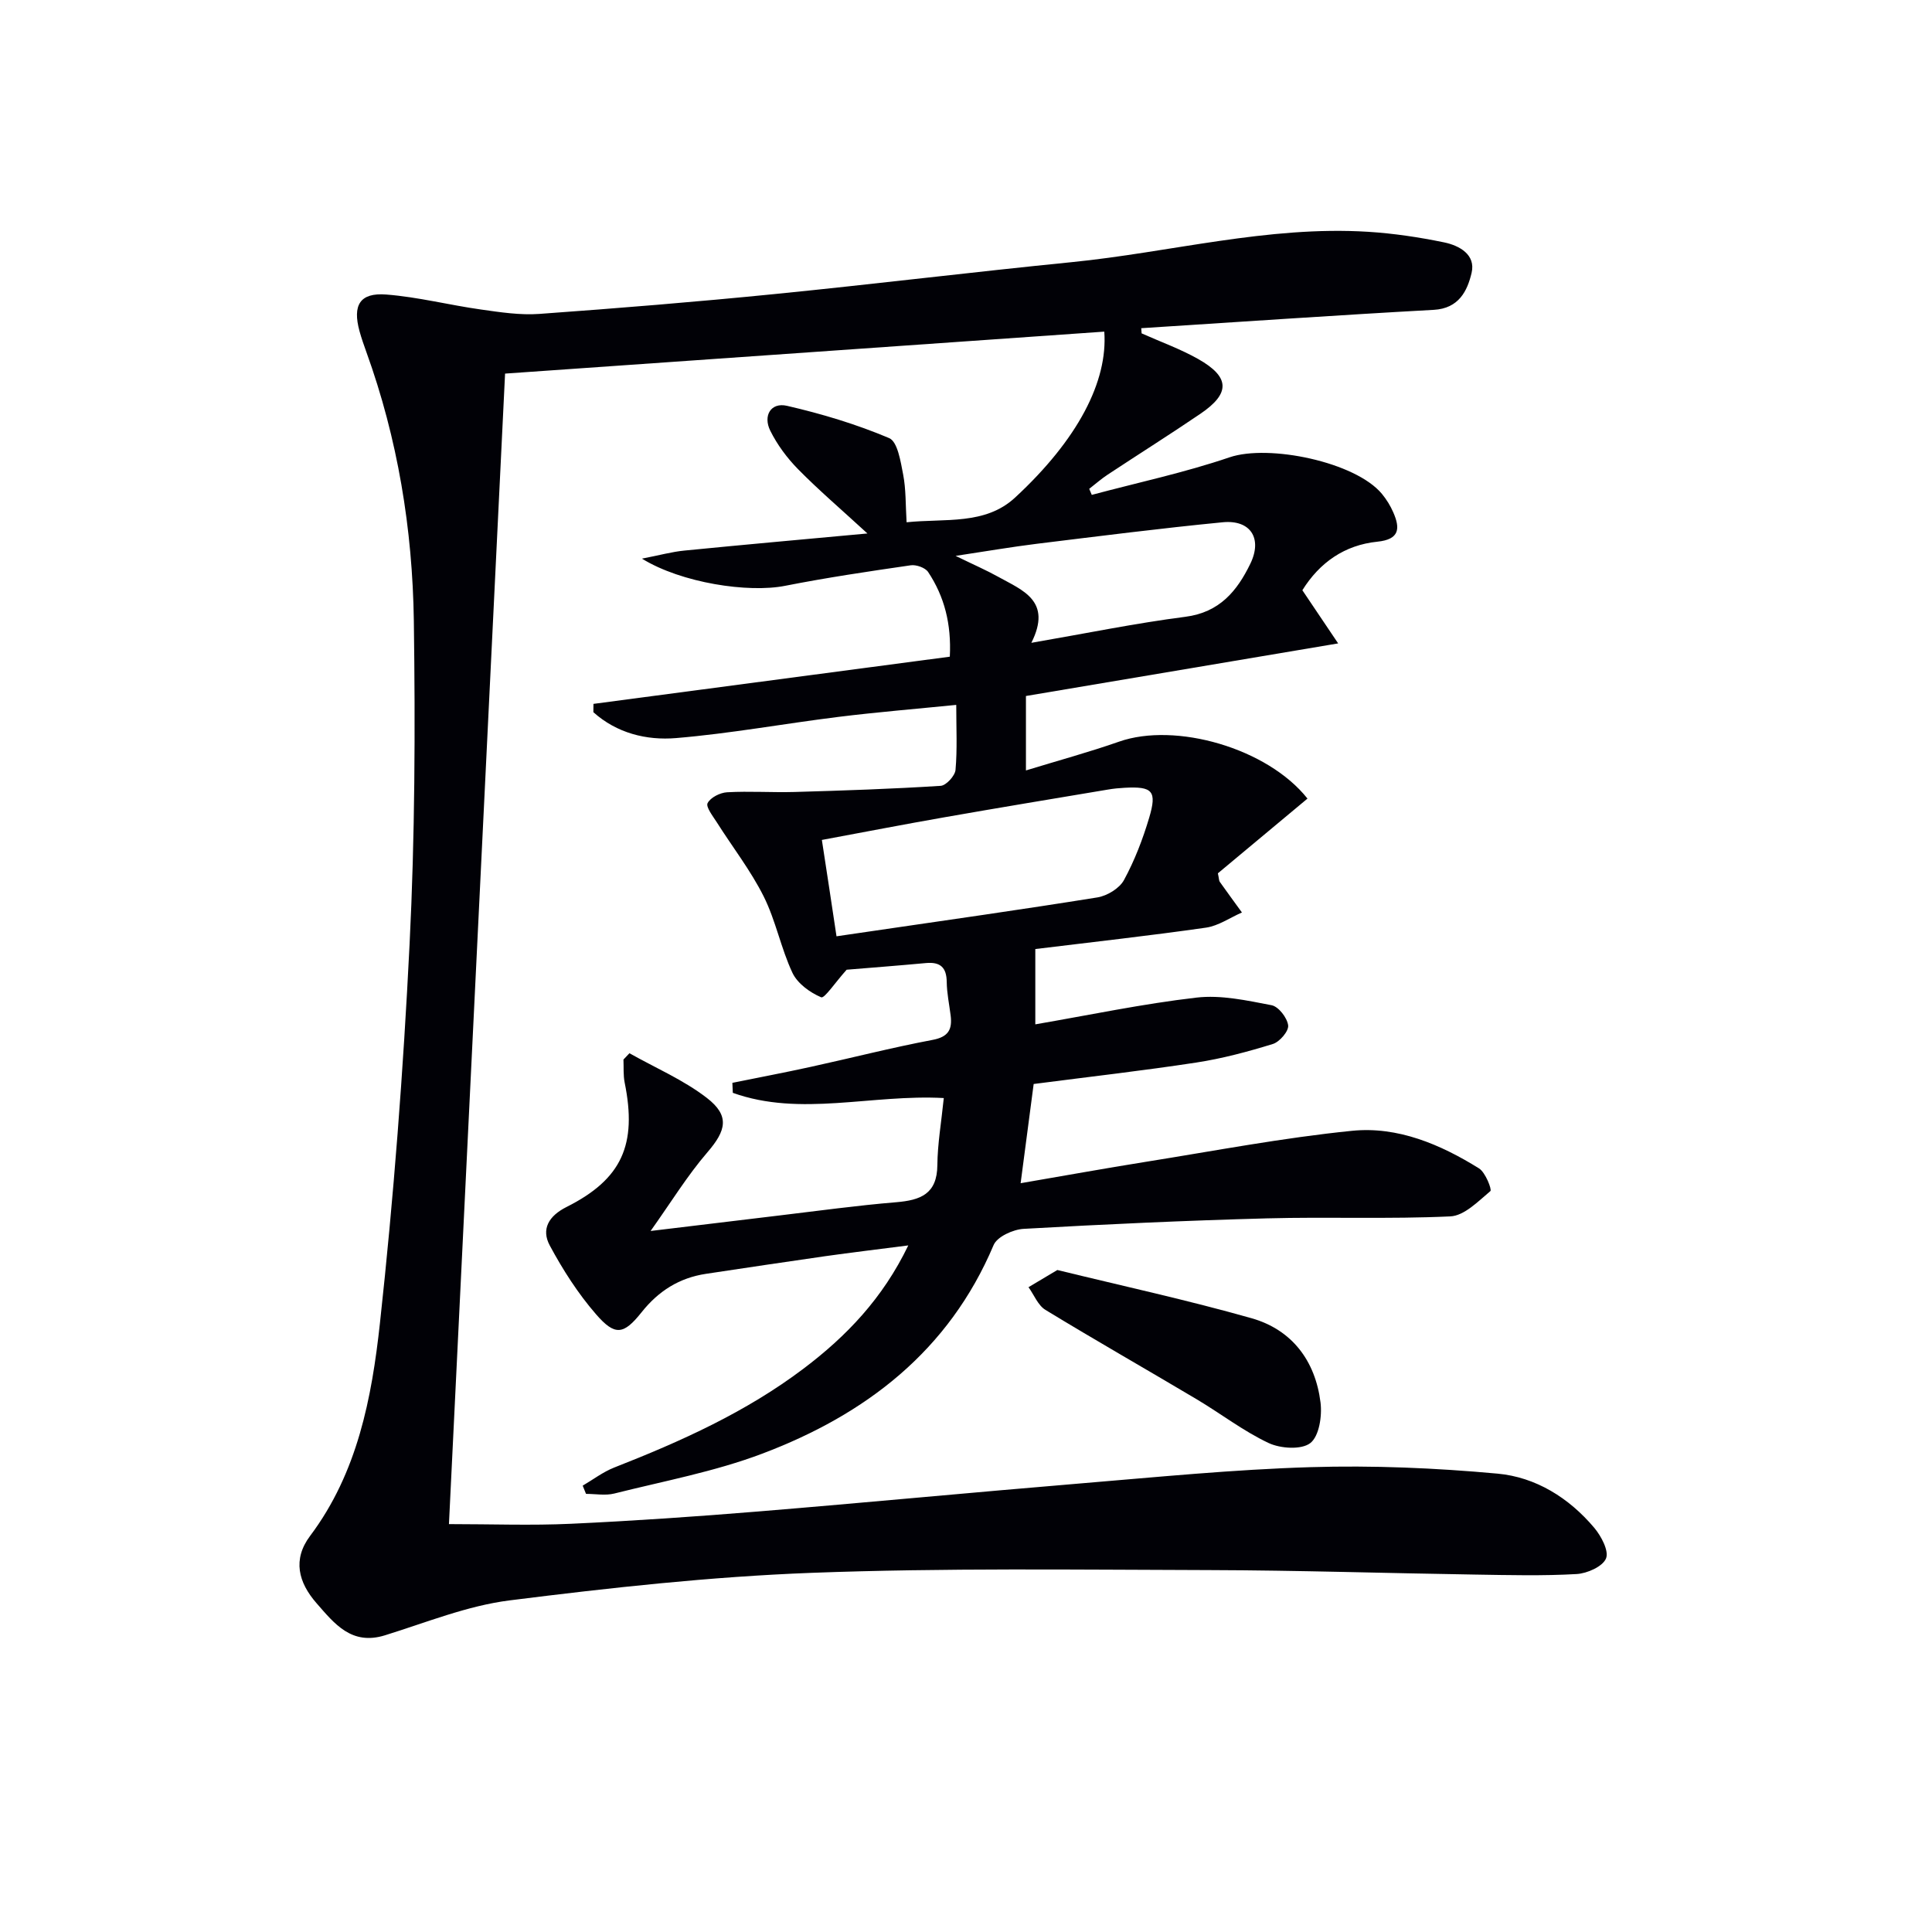 <svg enable-background="new 0 0 400 400" viewBox="0 0 400 400" xmlns="http://www.w3.org/2000/svg"><path d="m236.36 69.02c3.91 1.75 7.99 3.21 11.71 5.31 6.6 3.73 6.69 7.11.46 11.34-6.33 4.3-12.81 8.38-19.2 12.6-1.34.88-2.55 1.96-3.82 2.94.18.42.36.83.53 1.25 9.53-2.55 19.22-4.61 28.53-7.78 8.1-2.75 26.07.95 31.55 7.58.94 1.14 1.75 2.45 2.34 3.81 1.46 3.33 1.32 5.61-3.28 6.08-6.82.69-11.98 4.34-15.54 10.05 2.3 3.42 4.56 6.78 7.41 11.01-22.29 3.75-43.42 7.31-64.64 10.89v15.41c6.75-2.07 13.09-3.79 19.28-5.96 11.66-4.09 30.7 1.31 39.01 11.79-6.26 5.22-12.55 10.47-18.55 15.47.25 1.15.22 1.52.39 1.76 1.51 2.13 3.06 4.24 4.59 6.35-2.48 1.08-4.87 2.77-7.45 3.14-11.65 1.67-23.35 2.96-35.33 4.43v15.59c11.29-1.94 22.27-4.26 33.38-5.54 5.07-.59 10.43.6 15.54 1.58 1.44.28 3.24 2.61 3.43 4.18.14 1.19-1.77 3.42-3.18 3.85-5.19 1.6-10.49 3.02-15.85 3.84-10.98 1.68-22.03 2.93-33.66 4.44-.87 6.63-1.75 13.27-2.7 20.54 8.94-1.53 17.36-3.06 25.81-4.41 14.26-2.27 28.47-5 42.82-6.44 9.43-.95 18.27 2.8 26.27 7.78 1.34.83 2.71 4.41 2.36 4.7-2.52 2.12-5.41 5.11-8.3 5.24-12.64.59-25.33.07-37.98.41-16.79.45-33.58 1.22-50.35 2.17-2.19.12-5.49 1.62-6.22 3.35-9.27 21.94-26.5 35.11-47.92 43.2-9.84 3.72-20.36 5.67-30.62 8.25-1.84.46-3.89.07-5.85.07-.23-.57-.46-1.13-.69-1.7 2.17-1.27 4.21-2.84 6.52-3.75 13.82-5.42 27.3-11.48 39.23-20.5 8.85-6.69 16.36-14.5 21.66-25.49-6.25.81-11.77 1.46-17.26 2.24-8.21 1.17-16.41 2.41-24.61 3.64-5.53.83-9.83 3.54-13.34 7.95-3.74 4.7-5.51 4.95-9.45.41-3.73-4.29-6.87-9.21-9.57-14.23-1.8-3.36-.23-6.11 3.48-7.97 11.47-5.76 14.64-12.91 12.03-25.75-.31-1.54-.18-3.18-.25-4.77.41-.44.82-.87 1.24-1.31 5.37 3.03 11.17 5.51 16.01 9.24 4.82 3.71 4.01 6.77.14 11.26-4.17 4.84-7.54 10.36-11.77 16.3 9.58-1.15 18.08-2.19 26.58-3.2 8.08-.96 16.15-2.08 24.25-2.75 5.04-.42 8.49-1.69 8.54-7.68.04-4.43.82-8.85 1.33-13.89-14.98-.82-29.67 3.94-43.68-1.08-.03-.69-.06-1.38-.09-2.07 5.4-1.1 10.81-2.12 16.19-3.3 8.42-1.84 16.78-3.99 25.25-5.59 3.31-.62 4.11-2.18 3.75-5.06-.29-2.31-.78-4.61-.81-6.92-.03-3.02-1.32-4.2-4.29-3.93-5.94.55-11.89 1-16.43 1.38-2.39 2.66-4.59 5.99-5.27 5.71-2.32-.98-4.9-2.85-5.95-5.06-2.39-5.09-3.45-10.82-5.96-15.83-2.7-5.39-6.47-10.23-9.71-15.35-.82-1.29-2.3-3.17-1.9-3.96.6-1.17 2.59-2.17 4.04-2.25 4.64-.26 9.31.07 13.97-.06 10.09-.29 20.17-.63 30.24-1.27 1.14-.07 2.97-2.07 3.08-3.3.38-4.28.15-8.61.15-13.46-8.4.84-16.44 1.5-24.43 2.49-11.2 1.39-22.33 3.44-33.56 4.38-6.16.52-12.32-1.03-17.14-5.36.01-.57.01-1.15.02-1.72 24.51-3.25 49.03-6.49 73.78-9.77.34-6.76-1.11-12.44-4.49-17.53-.6-.9-2.47-1.56-3.61-1.39-8.7 1.26-17.4 2.55-26.02 4.25-7.61 1.5-21.45-.59-29.62-5.63 3.66-.71 6.2-1.42 8.79-1.67 12.22-1.21 24.45-2.3 37.89-3.54-5.55-5.1-10.14-9.02-14.36-13.31-2.28-2.32-4.32-5.07-5.76-7.98-1.52-3.07.1-5.91 3.47-5.14 7.2 1.66 14.37 3.81 21.16 6.69 1.74.74 2.37 4.86 2.89 7.54.59 3.05.49 6.24.71 9.88 7.95-.83 16.27.63 22.47-5.12 13-12.03 19.22-24.06 18.46-34.35-41.19 2.88-82.38 5.77-124.06 8.69-3.88 79.55-7.76 159.04-11.62 238.2 8.8 0 17.06.31 25.29-.07 12.95-.6 25.89-1.49 38.8-2.55 22.18-1.82 44.34-3.95 66.52-5.79 15.9-1.32 31.81-2.9 47.75-3.38 12.9-.39 25.88.16 38.74 1.34 7.9.72 14.79 5.01 20.01 11.2 1.45 1.72 3.09 4.8 2.45 6.36-.69 1.68-3.91 3.11-6.1 3.23-6.98.4-13.99.22-20.99.11-18.31-.28-36.62-.88-54.94-.93-27.49-.07-55.02-.46-82.48.57-20.87.79-41.72 3.09-62.46 5.7-8.78 1.1-17.28 4.58-25.83 7.23-6.92 2.15-10.45-2.38-14.18-6.65-3.76-4.3-5-9.04-1.31-13.95 9.8-13.05 12.75-28.56 14.44-44.01 2.85-26.08 4.84-52.29 6.14-78.5 1.11-22.27 1.19-44.61.88-66.91-.27-19-3.33-37.7-9.84-55.7-.51-1.41-1-2.82-1.4-4.26-1.49-5.42.06-8.04 5.54-7.61 6.57.51 13.04 2.18 19.59 3.1 4.01.57 8.12 1.2 12.12.91 16.25-1.17 32.49-2.49 48.7-4.11 20.5-2.04 40.96-4.56 61.46-6.6 20.48-2.04 40.61-7.58 61.4-6.29 5.27.33 10.55 1.12 15.73 2.19 3.15.65 6.59 2.53 5.7 6.31-.88 3.73-2.63 7.37-7.84 7.66-20.19 1.11-40.37 2.51-60.56 3.8.04.36.06.71.08 1.07zm-63.17 124.83c2.59-.38 4.68-.68 6.77-.99 15.75-2.31 31.52-4.53 47.24-7.06 2.03-.33 4.57-1.87 5.51-3.6 2.2-4.05 3.89-8.45 5.21-12.88 1.66-5.57.7-6.53-5.05-6.22-1.16.06-2.32.17-3.47.37-11.27 1.89-22.55 3.75-33.81 5.73-8.41 1.47-16.8 3.1-25.43 4.7 1.04 6.74 2.02 13.23 3.03 19.95zm24.66-78.76c3.81 1.86 6.38 2.97 8.82 4.33 5.02 2.8 11.24 4.96 6.86 13.67 11.42-1.97 21.61-4.07 31.89-5.39 7.08-.91 10.71-5.34 13.45-10.99 2.54-5.24.04-9.14-5.72-8.58-12.87 1.25-25.7 2.89-38.53 4.46-5.16.64-10.29 1.52-16.77 2.5z" fill="#010106"/><path d="m218.91 262.94c13.57 3.32 27 6.24 40.19 9.98 8.4 2.38 13.23 8.83 14.3 17.45.35 2.79-.28 6.97-2.11 8.4-1.84 1.43-6.17 1.15-8.64-.01-5.22-2.46-9.89-6.08-14.88-9.05-10.42-6.2-20.96-12.2-31.32-18.51-1.55-.94-2.36-3.11-3.51-4.7 1.84-1.1 3.69-2.2 5.97-3.56z" fill="#010106"/></svg>